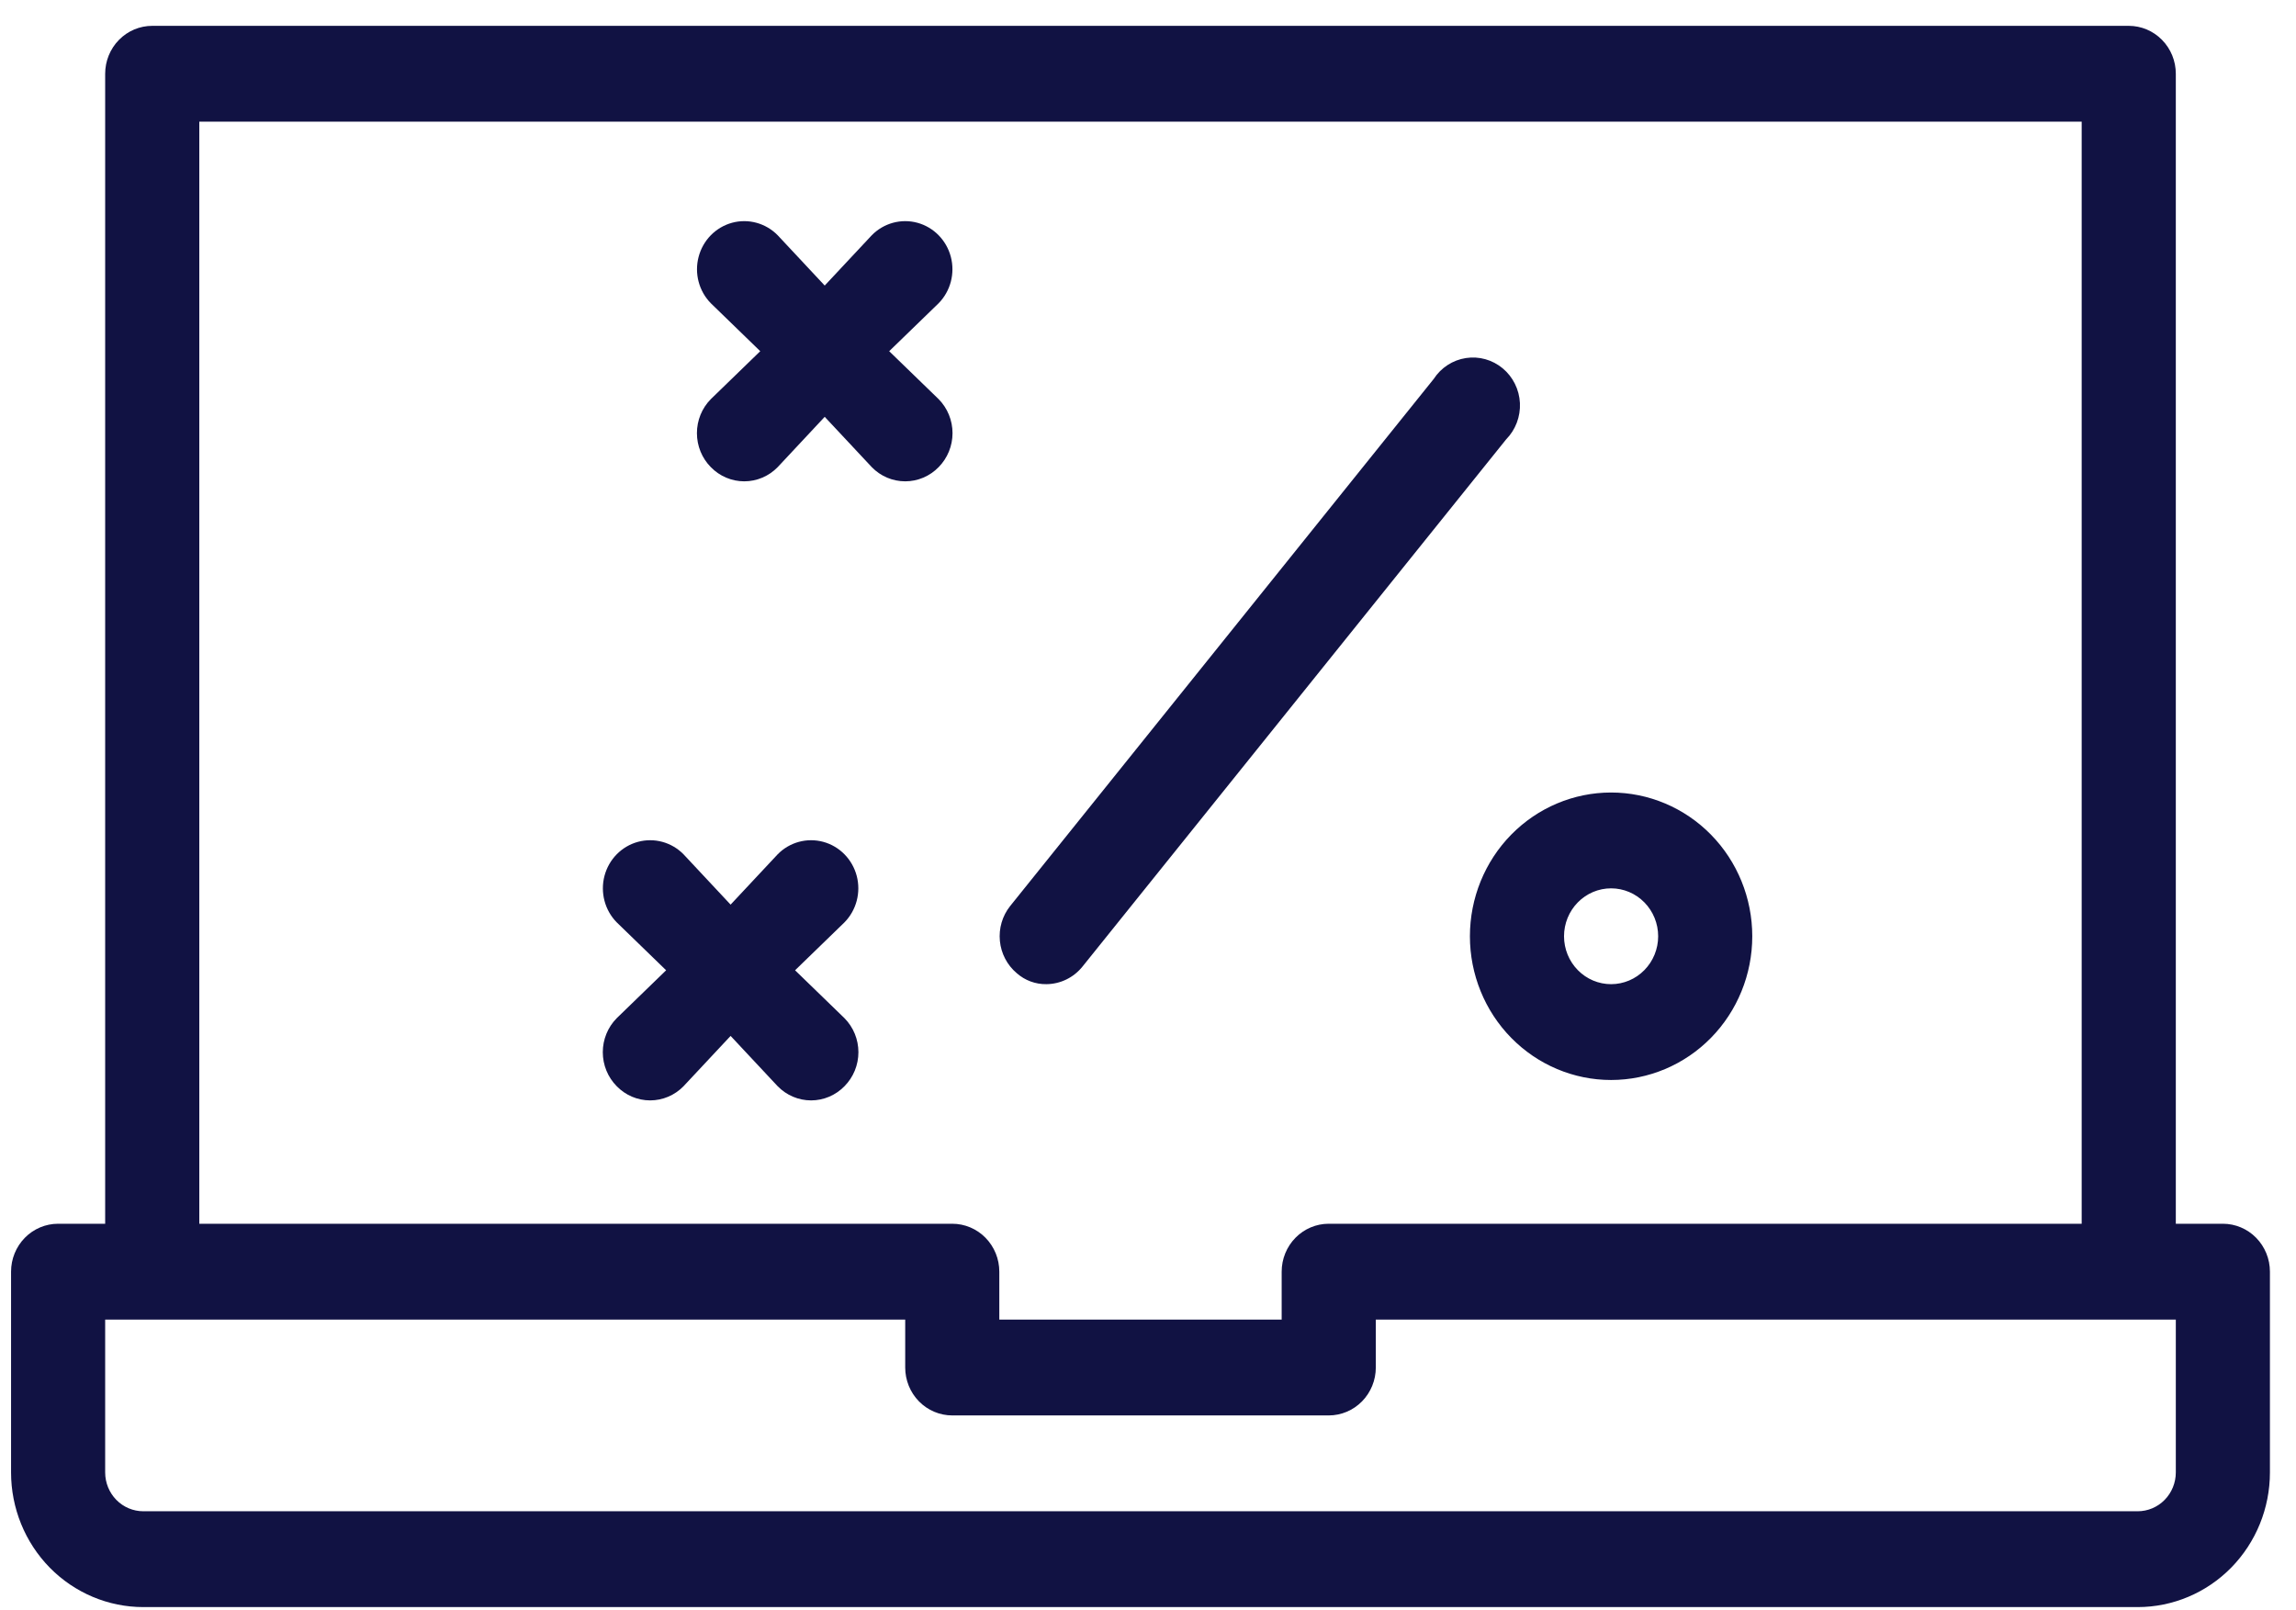 <?xml version="1.0" encoding="UTF-8"?> <svg xmlns="http://www.w3.org/2000/svg" xmlns:xlink="http://www.w3.org/1999/xlink" width="87px" height="61px" viewBox="0 0 87 61" version="1.1"><title>icon-Product Strategy</title><g id="Asset-Updates" stroke="none" stroke-width="1" fill="none" fill-rule="evenodd"><g id="0.0-Sparq---Asset-Updates---Icons" transform="translate(-194, -282)" fill="#111243" fill-rule="nonzero"><g id="icon-Product-Strategy" transform="translate(194.419, 282.979)"><path d="M55.279,34.497 C55.279,35.941 55.842,37.327 56.846,38.348 C57.849,39.369 59.21,39.943 60.628,39.943 C62.047,39.943 63.408,39.369 64.411,38.348 C65.414,37.327 65.978,35.941 65.978,34.497 C65.978,33.052 65.414,31.666 64.411,30.645 C63.408,29.624 62.047,29.05 60.628,29.05 C59.21,29.05 57.849,29.624 56.846,30.645 C55.843,31.666 55.279,33.052 55.279,34.497 Z M60.628,32.681 C61.101,32.681 61.555,32.872 61.889,33.213 C62.224,33.553 62.412,34.015 62.412,34.497 C62.412,34.978 62.224,35.44 61.889,35.78 C61.555,36.121 61.101,36.312 60.628,36.312 C60.156,36.312 59.702,36.121 59.368,35.78 C59.033,35.44 58.845,34.978 58.845,34.497 C58.845,34.015 59.033,33.553 59.368,33.213 C59.702,32.872 60.156,32.681 60.628,32.681 Z M35.147,16.722 C34.812,17.066 34.356,17.259 33.881,17.259 C33.405,17.259 32.949,17.066 32.615,16.722 L30.831,14.815 L29.048,16.722 C28.713,17.066 28.257,17.259 27.782,17.259 C27.307,17.259 26.851,17.066 26.516,16.722 C26.178,16.381 25.989,15.917 25.989,15.433 C25.989,14.949 26.178,14.485 26.516,14.144 L28.388,12.328 L26.516,10.512 C26.064,10.052 25.887,9.38 26.053,8.752 C26.218,8.122 26.701,7.631 27.319,7.462 C27.936,7.294 28.596,7.474 29.048,7.934 L30.831,9.841 L32.615,7.934 C33.067,7.474 33.726,7.294 34.344,7.462 C34.962,7.631 35.444,8.122 35.61,8.752 C35.775,9.38 35.599,10.052 35.147,10.512 L33.274,12.328 L35.147,14.144 C35.484,14.485 35.674,14.949 35.674,15.433 C35.674,15.917 35.484,16.381 35.147,16.722 L35.147,16.722 Z M31.58,33.97 L29.708,35.786 L31.58,37.601 C31.918,37.942 32.108,38.406 32.108,38.89 C32.108,39.374 31.918,39.838 31.58,40.179 C31.245,40.523 30.79,40.716 30.314,40.716 C29.839,40.716 29.383,40.523 29.048,40.179 L27.265,38.273 L25.482,40.179 C25.147,40.523 24.691,40.716 24.216,40.716 C23.74,40.716 23.285,40.523 22.95,40.179 C22.612,39.838 22.422,39.374 22.422,38.89 C22.422,38.406 22.612,37.942 22.95,37.601 L24.822,35.786 L22.95,33.97 C22.497,33.51 22.321,32.838 22.486,32.209 C22.652,31.58 23.134,31.089 23.752,30.92 C24.37,30.752 25.03,30.931 25.482,31.392 L27.265,33.298 L29.048,31.392 C29.5,30.931 30.16,30.752 30.778,30.92 C31.396,31.089 31.878,31.58 32.044,32.209 C32.209,32.838 32.032,33.51 31.58,33.97 L31.58,33.97 Z M38.107,35.895 C37.745,35.59 37.515,35.152 37.469,34.676 C37.422,34.2 37.561,33.724 37.857,33.353 L53.906,13.381 C54.184,12.953 54.627,12.665 55.126,12.588 C55.625,12.511 56.132,12.653 56.522,12.978 C56.912,13.303 57.149,13.781 57.174,14.294 C57.198,14.807 57.009,15.306 56.652,15.669 L40.603,35.64 C40.267,36.062 39.763,36.308 39.23,36.312 C38.818,36.318 38.418,36.17 38.107,35.895 L38.107,35.895 Z M83.81,45.39 L82.027,45.39 L82.027,1.816 C82.027,1.334 81.839,0.872 81.504,0.532 C81.17,0.191 80.716,0 80.243,0 L5.35,0 C4.877,0 4.423,0.191 4.089,0.532 C3.754,0.872 3.566,1.334 3.566,1.816 L3.566,45.39 L1.783,45.39 C1.31,45.39 0.857,45.581 0.522,45.922 C0.188,46.263 0,46.724 0,47.206 L0,54.813 C0,56.166 0.528,57.464 1.467,58.421 C2.407,59.377 3.682,59.915 5.011,59.915 L80.582,59.915 C81.911,59.915 83.186,59.377 84.125,58.421 C85.065,57.464 85.593,56.166 85.593,54.813 L85.593,47.206 C85.593,46.724 85.405,46.263 85.071,45.922 C84.736,45.581 84.283,45.39 83.81,45.39 L83.81,45.39 Z M7.133,3.631 L78.46,3.631 L78.46,45.39 L49.929,45.39 C49.456,45.39 49.003,45.581 48.668,45.922 C48.334,46.263 48.146,46.724 48.146,47.206 L48.146,49.021 L37.447,49.021 L37.447,47.206 C37.447,46.724 37.259,46.263 36.925,45.922 C36.59,45.581 36.137,45.39 35.664,45.39 L7.133,45.39 L7.133,3.631 Z M82.027,54.813 C82.027,55.203 81.874,55.577 81.604,55.853 C81.333,56.129 80.965,56.284 80.582,56.284 L5.011,56.284 C4.628,56.284 4.26,56.129 3.989,55.853 C3.719,55.577 3.566,55.203 3.566,54.813 L3.566,49.021 L33.881,49.021 L33.881,50.837 C33.881,51.318 34.068,51.78 34.403,52.121 C34.737,52.461 35.191,52.653 35.664,52.653 L49.929,52.653 C50.402,52.653 50.856,52.461 51.19,52.121 C51.525,51.78 51.713,51.318 51.713,50.837 L51.713,49.021 L82.027,49.021 L82.027,54.813 Z" id="Shape"></path></g></g></g></svg> 